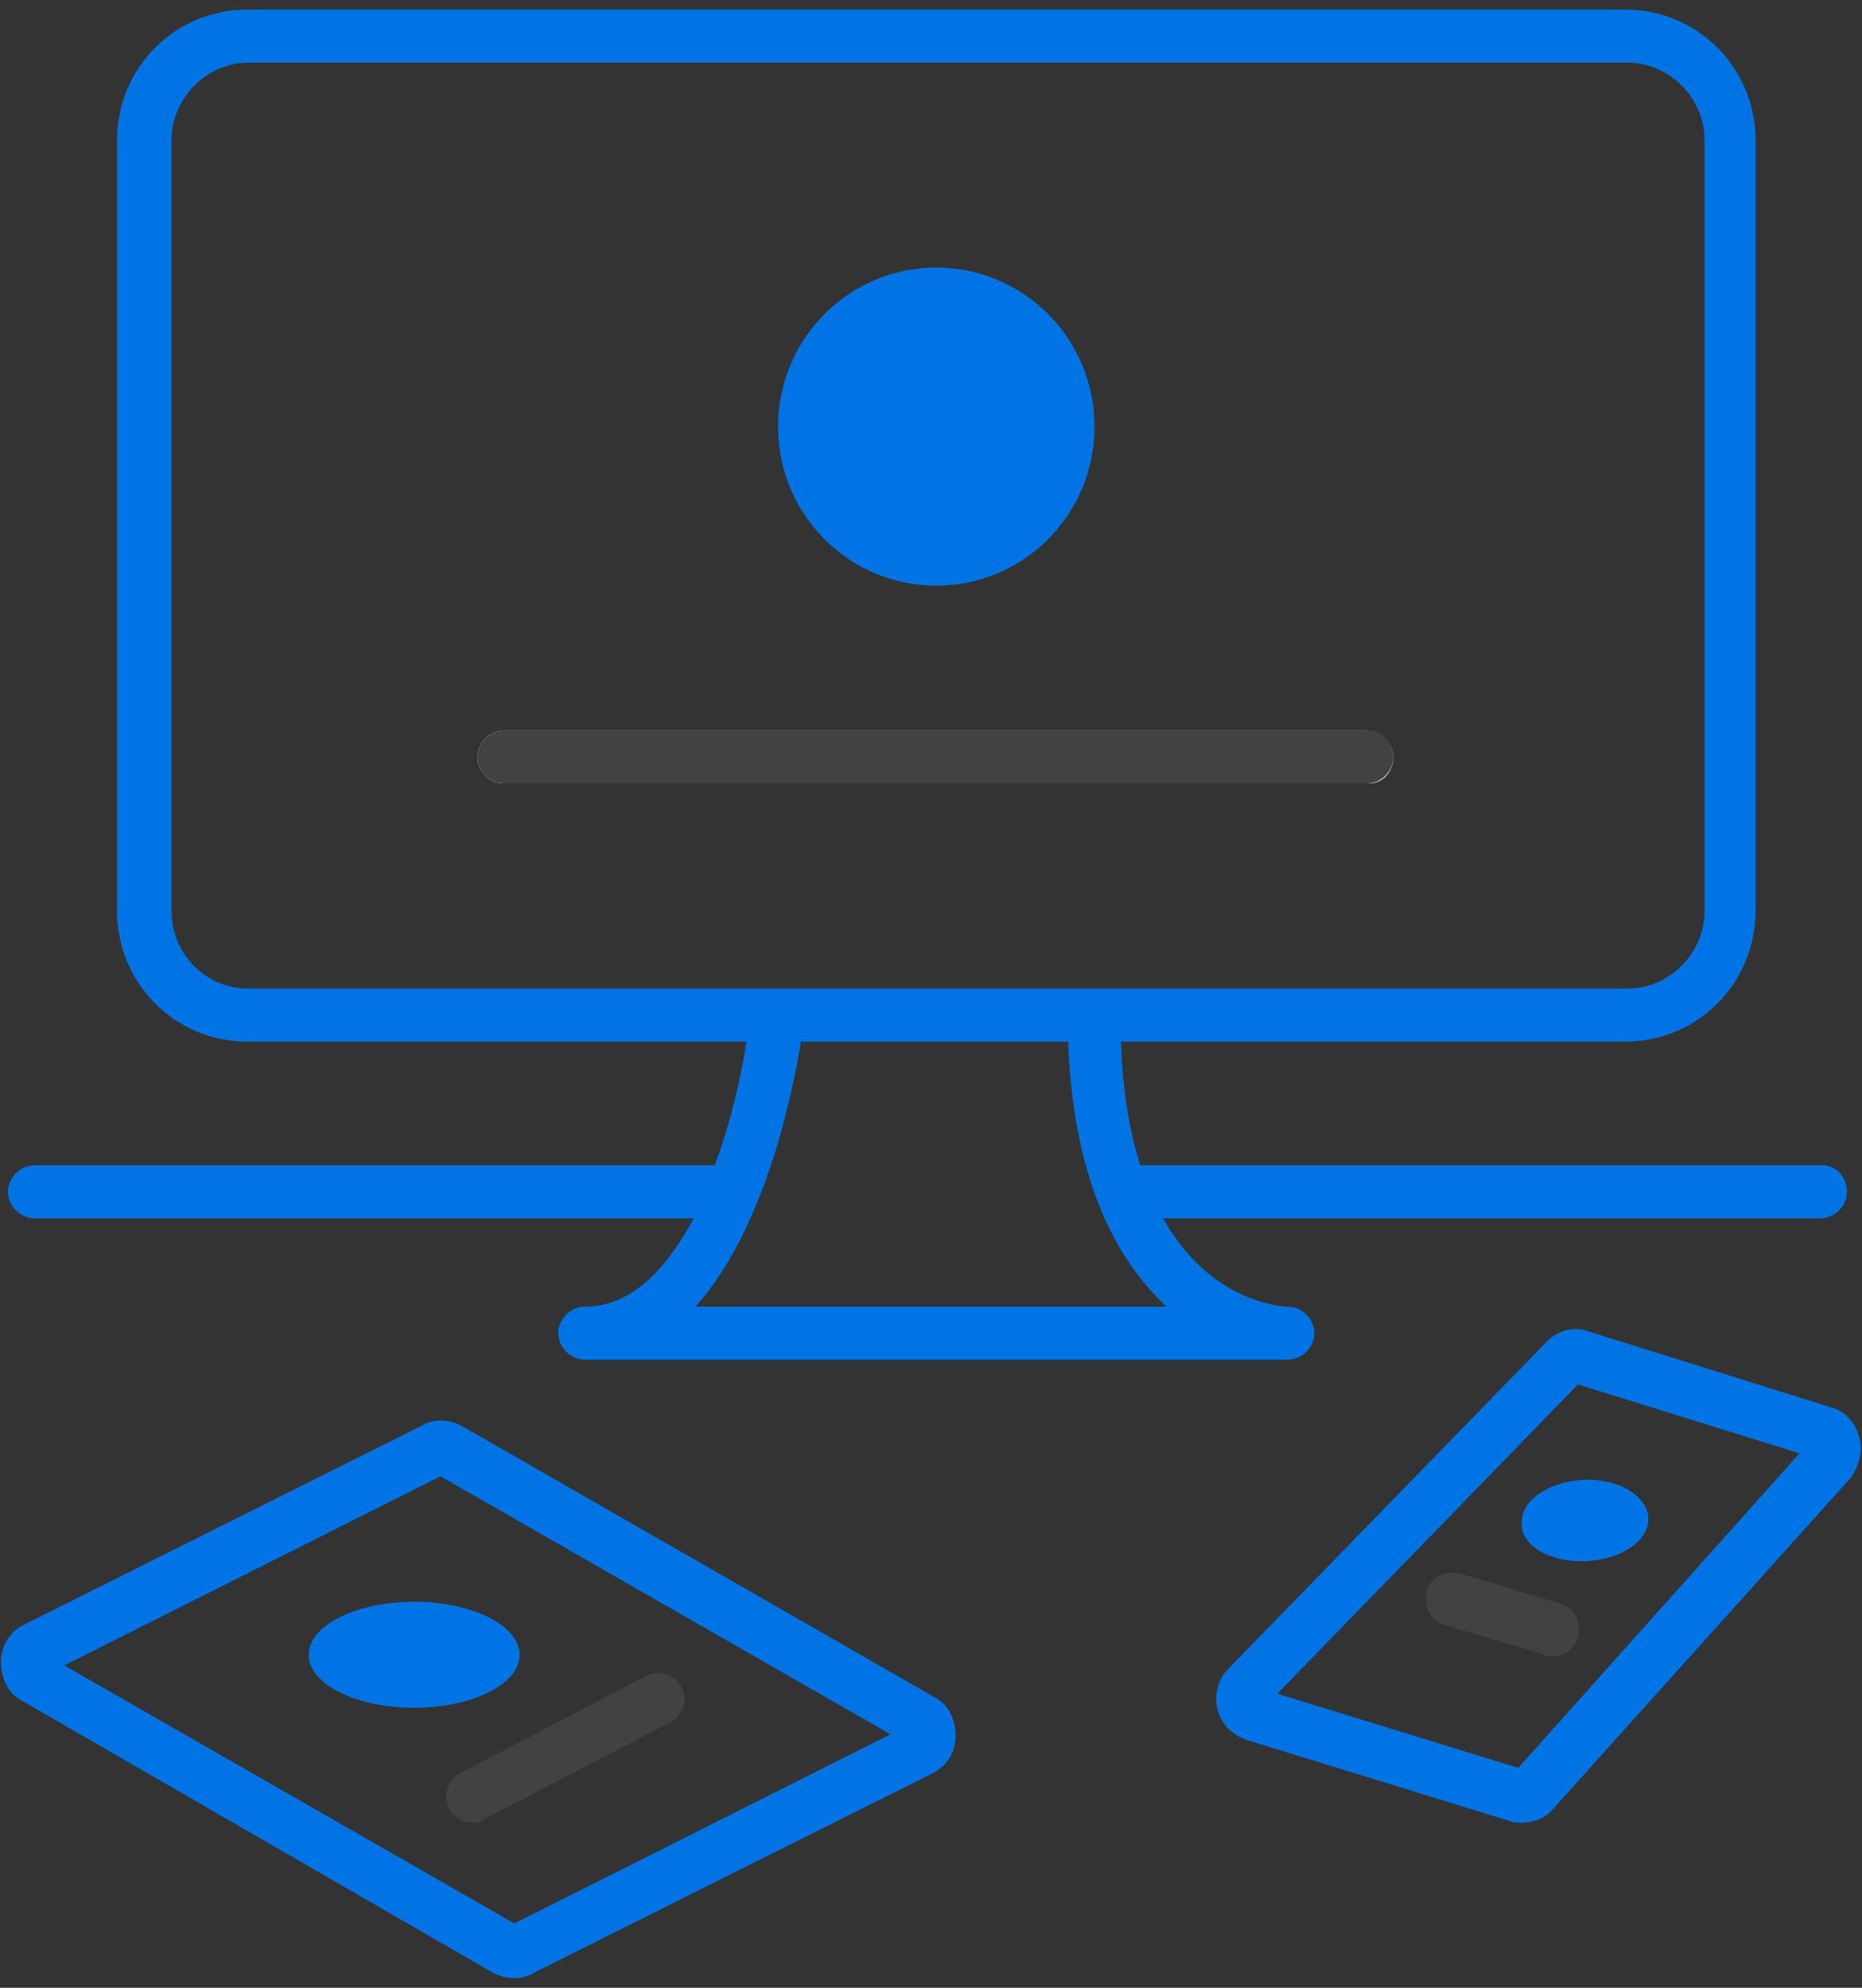 <svg xmlns="http://www.w3.org/2000/svg" width="163" height="174" fill="none"><rect width="100%" height="100%" fill="#333333" stroke="none"/><path fill="#0074E4" d="M45.025 173.161c-.616 0-1.232-.155-1.847-.464L1.93 148.875c-1.23-.619-1.846-2.011-1.846-3.403 0-1.393.77-2.63 2-3.249l34.938-17.479c1.077-.619 2.462-.465 3.54.154l41.246 23.667c1.231.619 1.847 2.011 1.847 3.404a3.61 3.61 0 0 1-2 3.248l-34.937 17.48c-.462.309-1.078.464-1.693.464zm-39.4-27.38 39.4 22.584 32.935-16.551-39.4-22.585-32.935 16.552zm127.589 13.767c-.308 0-.77 0-1.077-.155l-23.086-7.115c-1.232-.464-2.155-1.393-2.463-2.63-.308-1.238 0-2.63.924-3.558l27.857-28.617c1.077-1.083 2.462-1.392 3.693-.928l21.239 6.651c1.232.31 2.155 1.393 2.463 2.63.308 1.238 0 2.475-.77 3.558l-26.01 28.926c-.615.774-1.693 1.238-2.77 1.238zm-21.393-11.292 21.085 6.497 24.625-27.535-19.392-6.033-26.318 27.071z"/><path fill="#0074E4" d="M36.252 149.493c5.1 0 9.234-2.078 9.234-4.64 0-2.563-4.134-4.641-9.234-4.641s-9.234 2.078-9.234 4.641c0 2.562 4.134 4.64 9.234 4.64z"/><path fill="#424242" d="M41.331 159.548c-.77 0-1.693-.464-2-1.238-.616-1.082-.155-2.475.923-3.093l16.314-8.508c1.077-.619 2.462-.155 3.078.928.616 1.083.154 2.475-.923 3.094l-16.314 8.507c-.308.31-.77.31-1.078.31z"/><path fill="#0074E4" d="M144.295 132.787c.154 2.011-2.308 3.713-5.387 3.868-3.078.154-5.694-1.238-5.694-3.249-.154-2.011 2.308-3.712 5.387-3.867 3.078-.155 5.54 1.392 5.694 3.248z"/><path fill="#424242" d="M135.83 145.007c-.154 0-.462 0-.616-.154l-8.772-2.63c-1.232-.309-1.847-1.702-1.539-2.939.307-1.238 1.693-1.856 2.924-1.547l8.773 2.63c1.231.309 1.846 1.701 1.539 2.939-.308 1.083-1.232 1.701-2.309 1.701z"/><path fill="#0074E4" d="M81.963 51.267c7.65 0 13.852-6.233 13.852-13.922 0-7.69-6.202-13.922-13.852-13.922S68.11 29.656 68.11 37.345c0 7.689 6.202 13.922 13.852 13.922z"/><path fill="#fff" d="M119.823 68.592H44.102c-1.232 0-2.309-1.083-2.309-2.32 0-1.238 1.077-2.32 2.309-2.32h75.568c1.231 0 2.308 1.082 2.308 2.32 0 1.237-.923 2.32-2.155 2.32z"/><path fill="#424242" d="M119.823 63.951H44.102c-1.232 0-2.309 1.083-2.309 2.32 0 1.238 1.077 2.32 2.309 2.32h75.568c1.231 0 2.308-1.082 2.308-2.32 0-1.237-.923-2.32-2.155-2.32z"/><path fill="#0074E4" d="M159.53 102.004H99.815c-.924-2.939-1.54-6.496-1.693-10.828h44.171c6.31 0 11.389-5.104 11.389-11.447V12.287c0-6.342-5.079-11.447-11.389-11.447H21.63c-6.31 0-11.389 5.105-11.389 11.447V79.73c0 6.342 5.08 11.446 11.39 11.446H65.34c-.462 3.094-1.385 7.116-2.77 10.828H3.008c-1.231 0-2.309 1.083-2.309 2.321 0 1.237 1.078 2.32 2.309 2.32h57.715c-2.309 4.331-5.387 7.734-9.542 7.734-1.232 0-2.31 1.083-2.31 2.321 0 1.237 1.078 2.32 2.31 2.32h61.562c1.231 0 2.309-1.083 2.309-2.32 0-1.238-1.078-2.321-2.309-2.321-.462 0-6.772-.309-10.927-7.734h57.561c1.231 0 2.308-1.083 2.308-2.32 0-1.238-.923-2.321-2.155-2.321zM15.012 79.729V12.287c0-3.713 3.079-6.807 6.772-6.807h120.663c3.694 0 6.772 3.094 6.772 6.807V79.73c0 3.712-3.078 6.806-6.772 6.806H21.784c-3.847 0-6.771-3.094-6.771-6.806zm45.865 34.65c6.002-6.651 8.464-18.407 9.234-23.203h23.394c.461 12.53 4.463 19.336 8.618 23.203H60.877z"/></svg>
